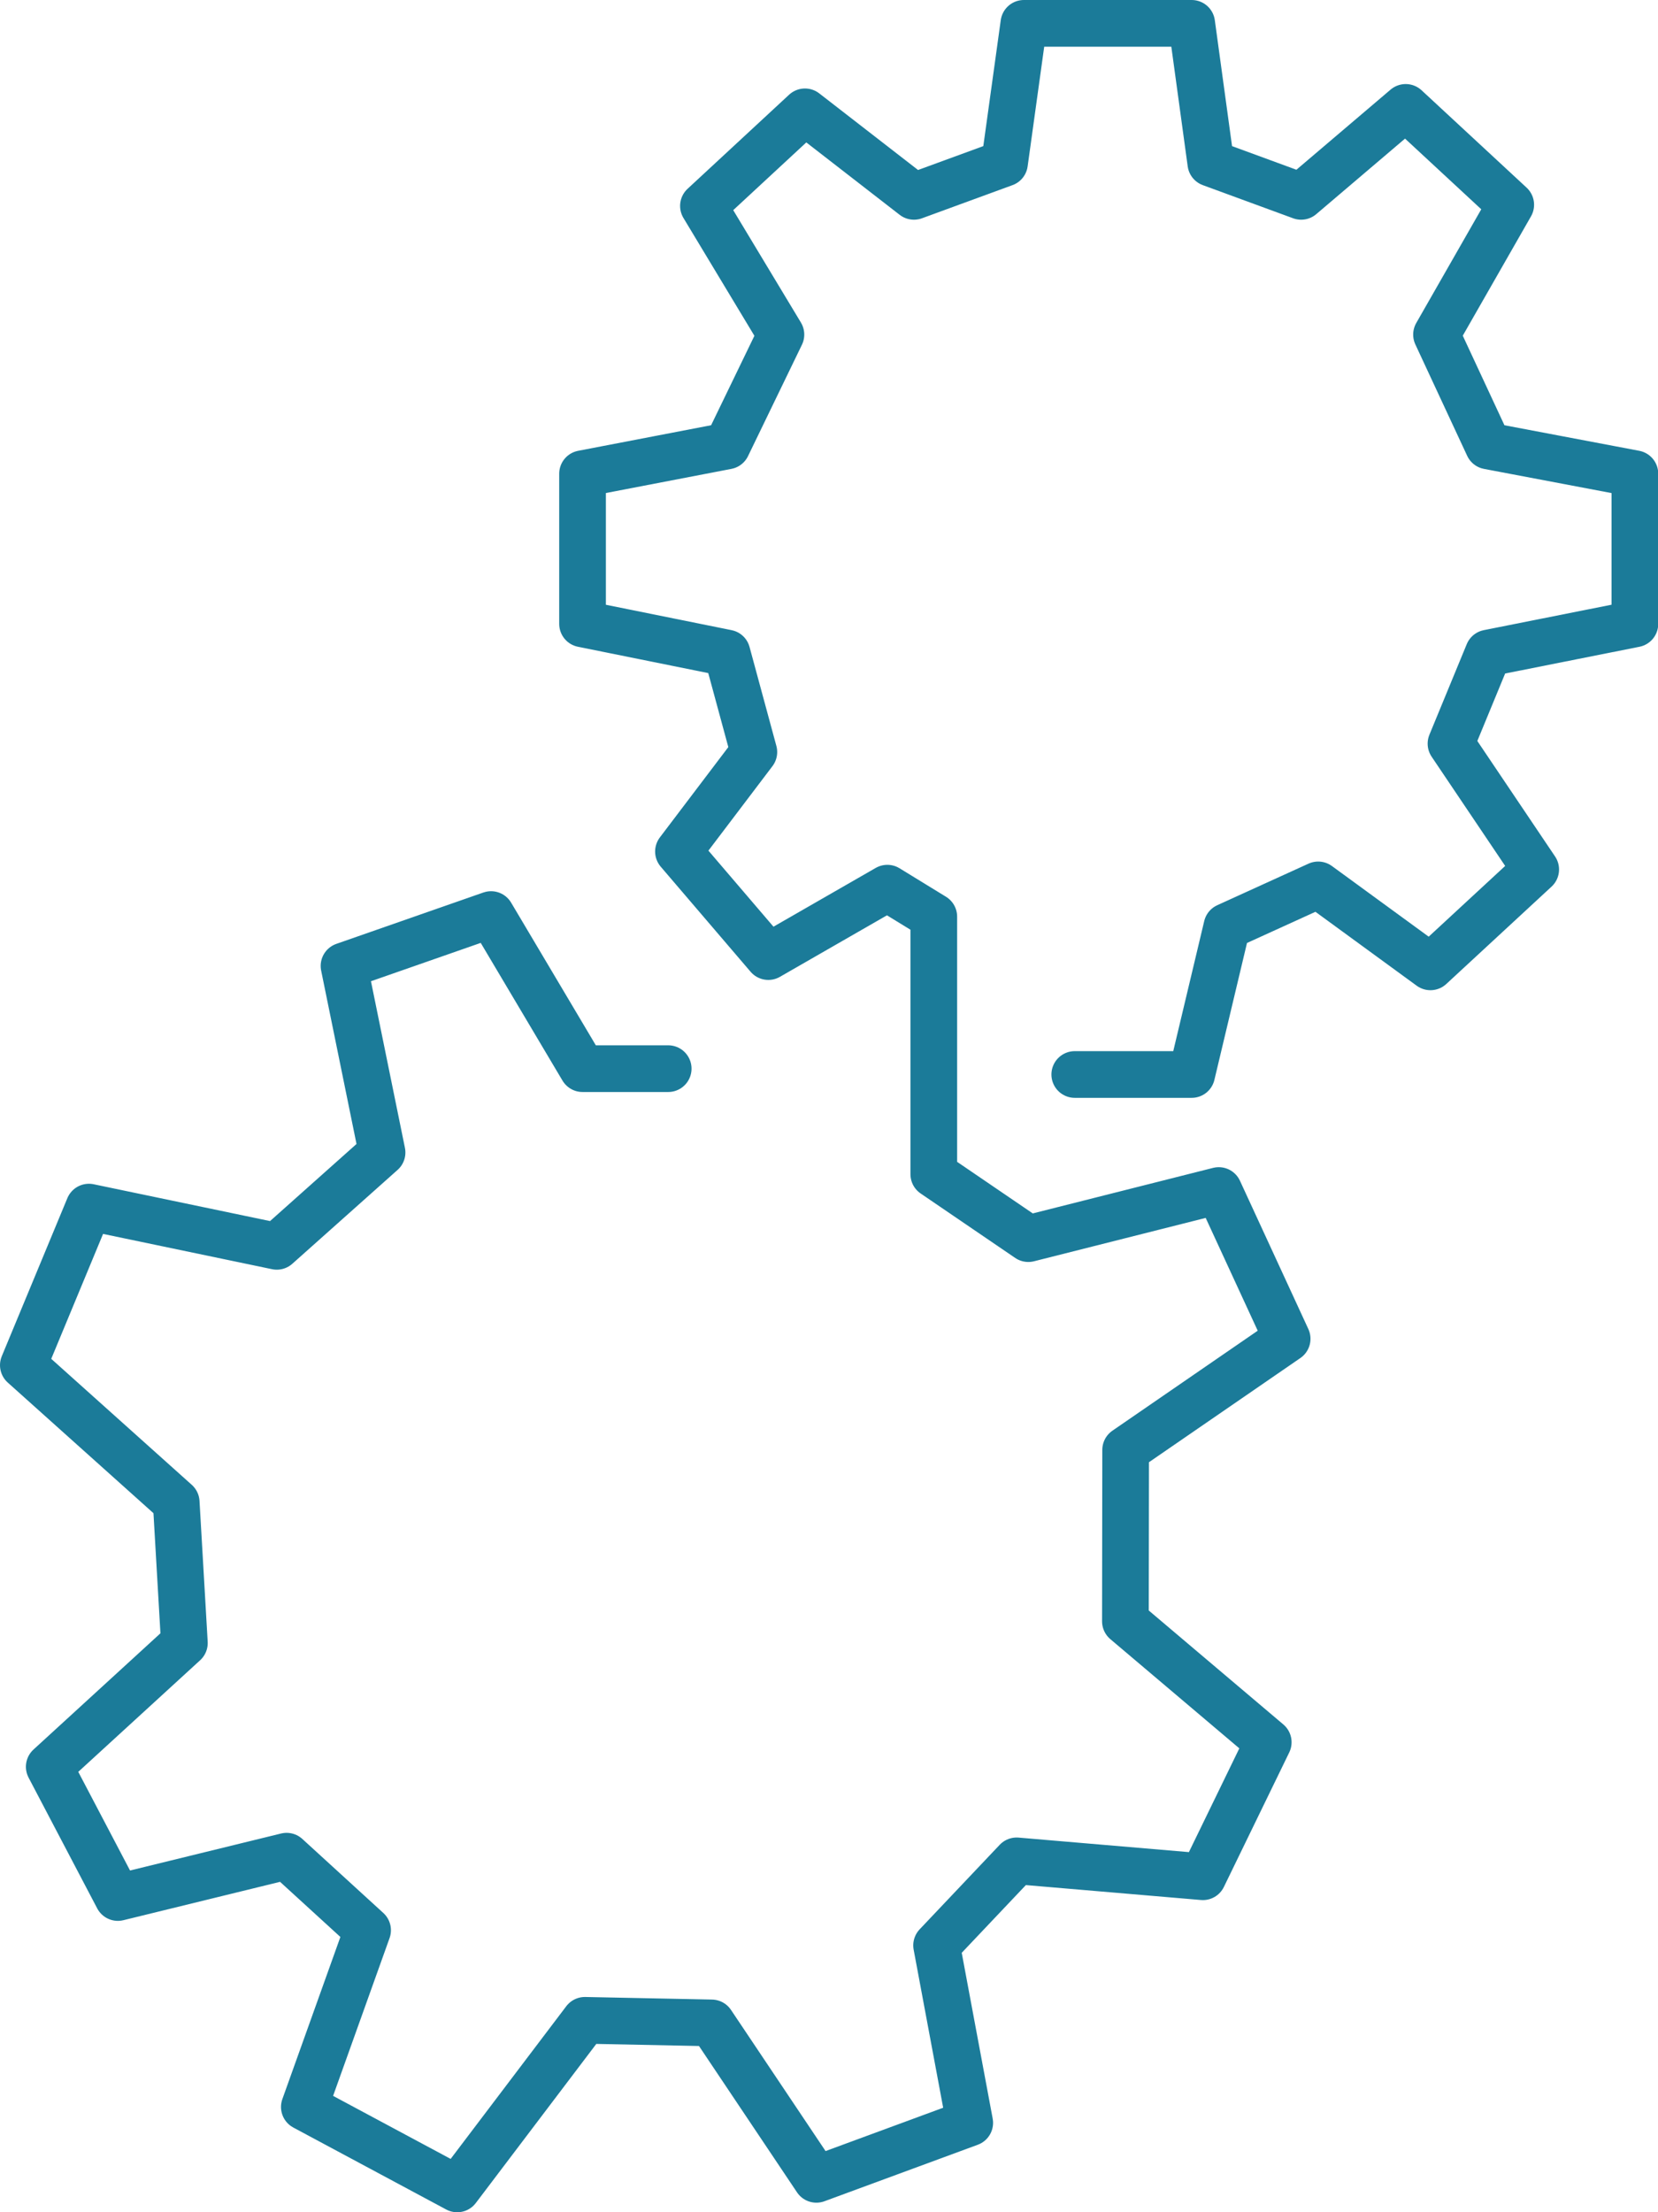 <svg id="Layer_1" data-name="Layer 1" xmlns="http://www.w3.org/2000/svg" viewBox="0 0 71.04 94.75"><polyline points="46.05 46.02 51.06 46.02 52.57 39.68 56.48 37.9 61.29 41.41 65.8 37.24 62.17 31.85 63.77 27.97 70.05 26.72 70.05 20.29 63.77 19.1 61.55 14.33 64.73 8.77 60.23 4.6 55.75 8.41 51.88 6.99 51.06 1 43.87 1 43.04 6.99 39.16 8.41 34.49 4.79 30.14 8.82 33.46 14.33 31.15 19.1 24.96 20.29 24.96 26.72 31.15 27.97 32.3 32.21 29.07 36.47 32.92 40.97 38.02 38.04 40.01 39.26 40.01 50.29 44.06 53.05 52.22 50.99 55.15 57.34 48.23 62.1 48.22 69.44 54.34 74.62 51.54 80.38 43.56 79.7 40.13 83.32 41.55 90.92 34.98 93.34 30.49 86.64 25.06 86.53 19.59 93.75 13.04 90.24 15.75 82.67 12.28 79.5 5.05 81.27 2.11 75.67 7.9 70.37 7.55 64.34 1 58.47 3.81 51.7 11.86 53.38 16.37 49.36 14.74 41.37 21.04 39.17 24.96 45.77 27.24 45.77 28.63 45.77" style="fill:none;stroke:#1b7b99;stroke-linecap:round;stroke-linejoin:round;stroke-width:2px"/></svg>